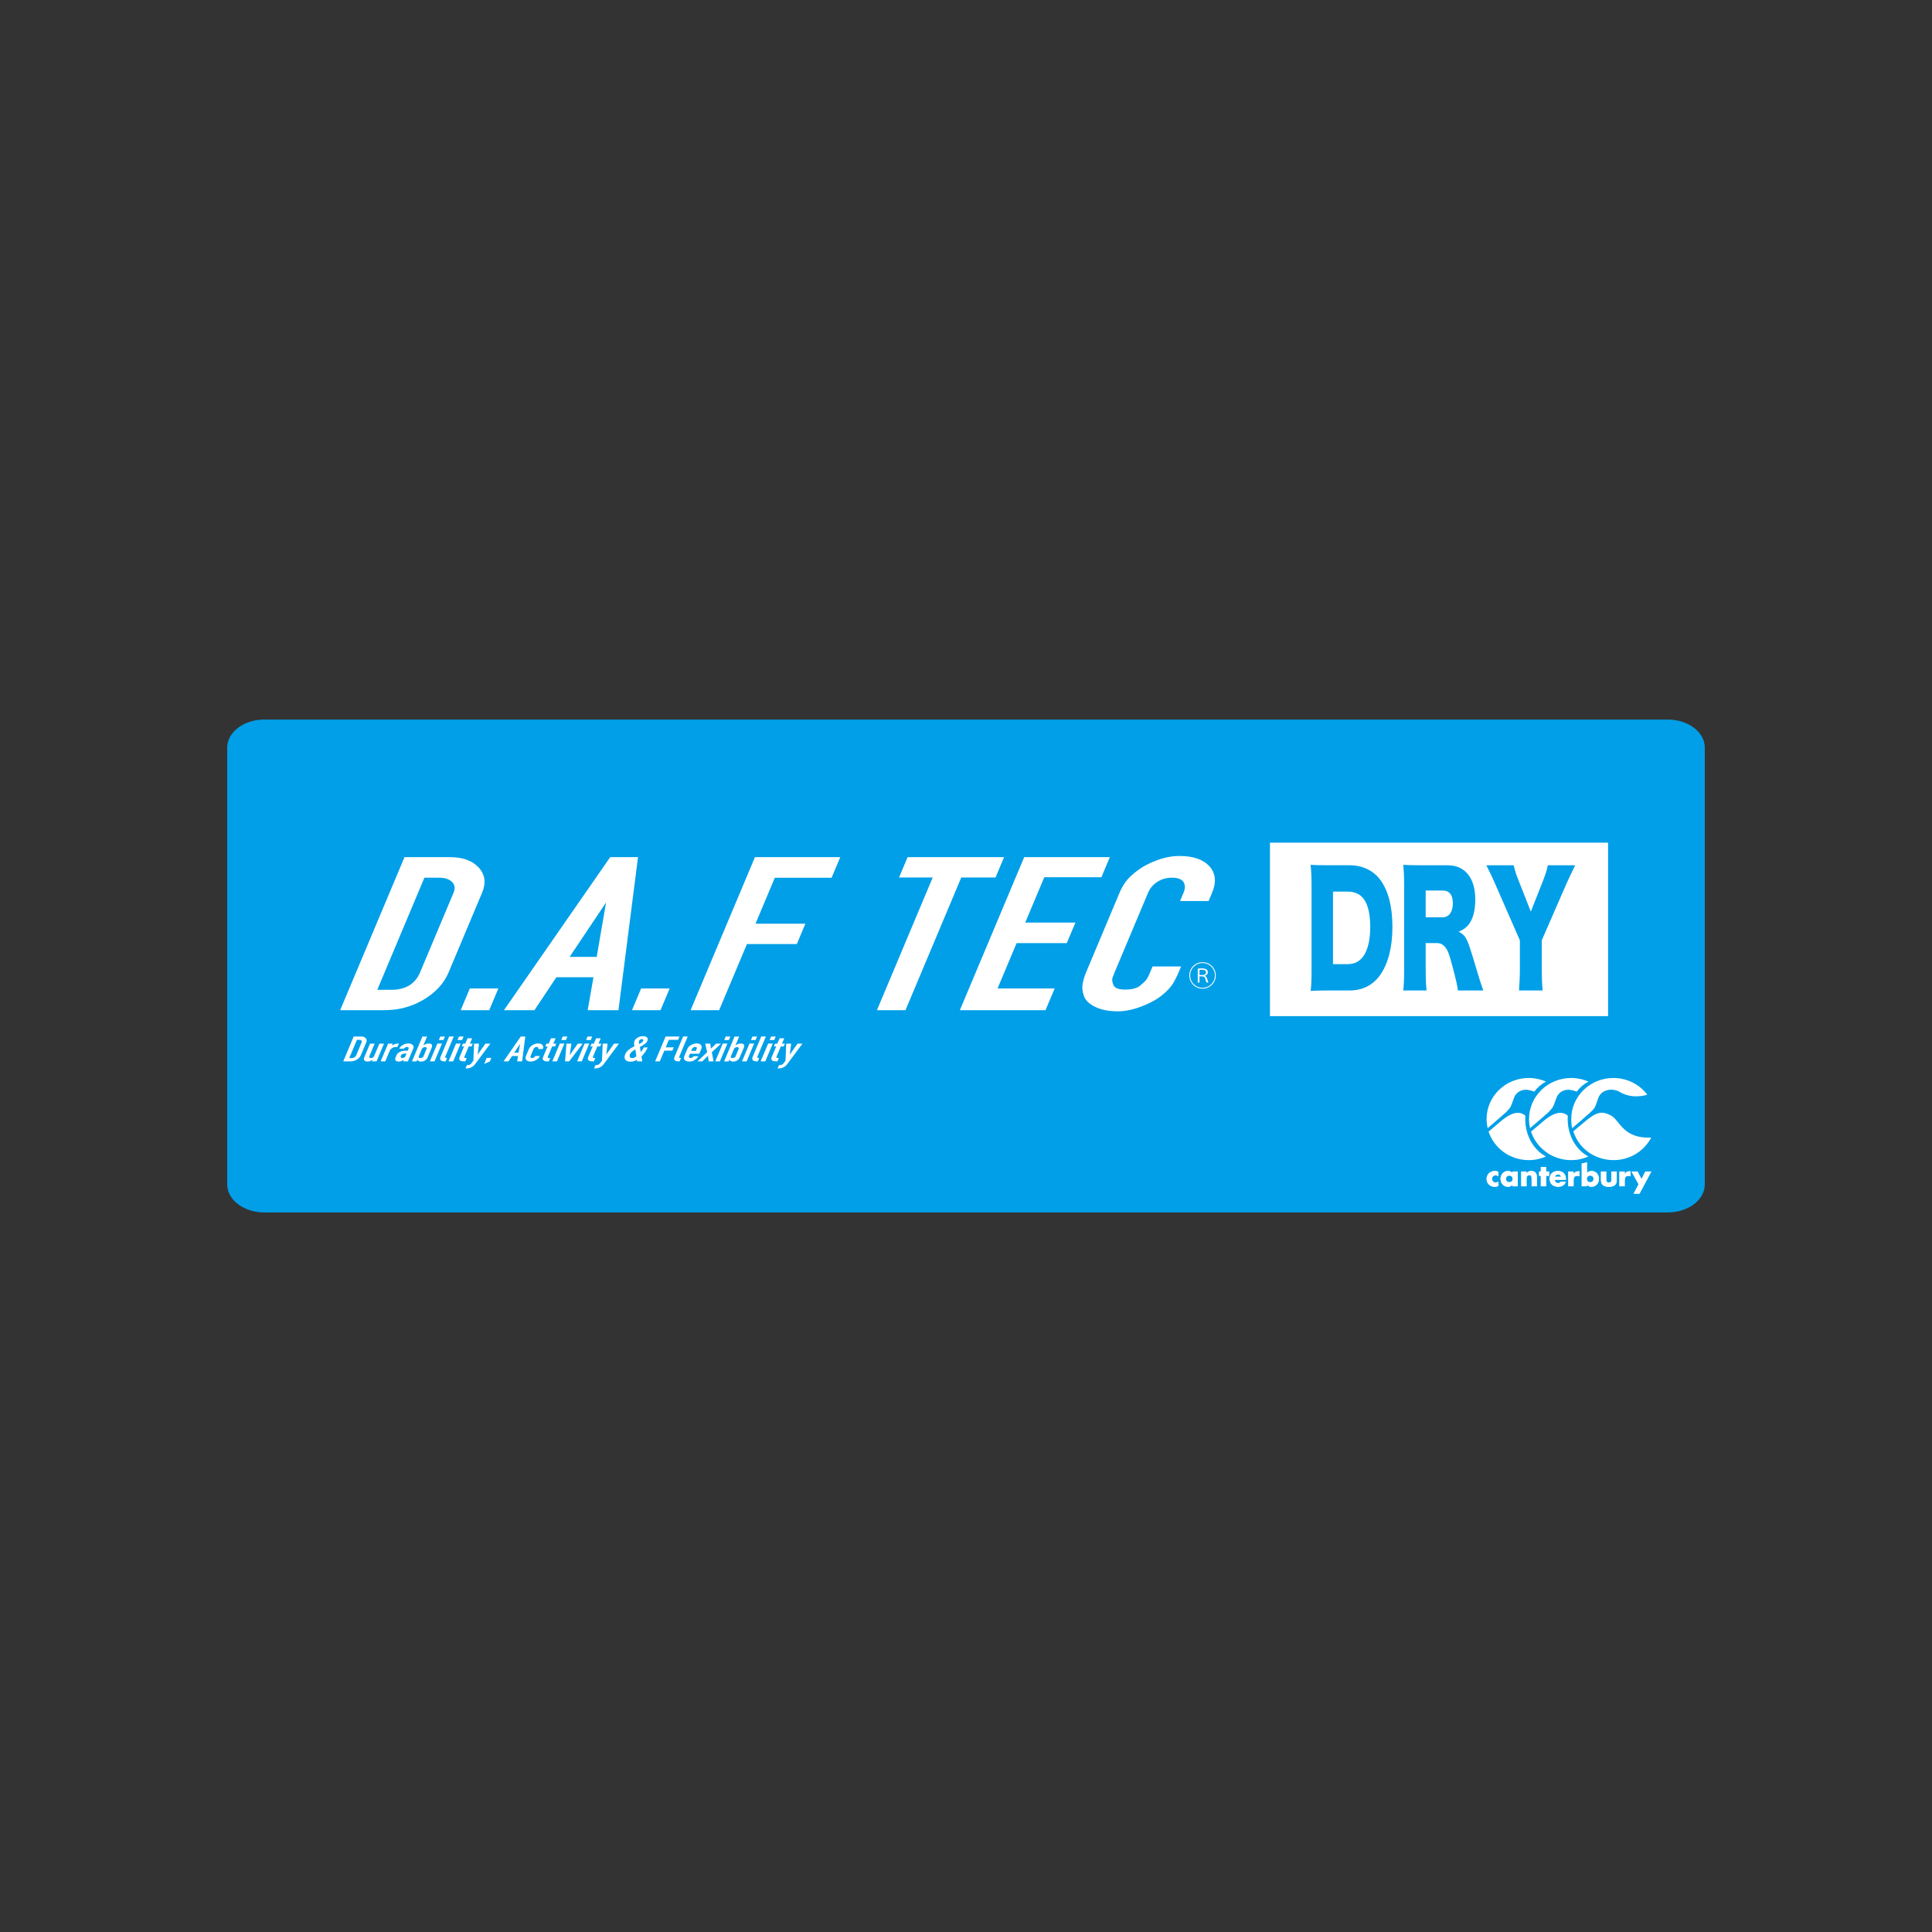 <?xml version="1.0" encoding="UTF-8"?><svg xmlns="http://www.w3.org/2000/svg" viewBox="0 0 241 241"><rect x="0" y="0" width="241" height="241" fill="#333333" stroke="none"/><defs><style>.c{fill:none;}.c,.d,.e,.f{stroke-width:0px;}.d,.e{fill:#fff;}.e{fill-rule:evenodd;}.f{fill:#009fe8;}</style></defs><g id="a"><rect class="c" width="241" height="241"/></g><g id="b"><path class="f" d="m212.658,147.748c0,1.93-2.073,3.495-4.63,3.495H32.972c-2.557,0-4.629-1.565-4.629-3.495v-54.495c0-1.93,2.073-3.495,4.629-3.495h175.056c2.557,0,4.63,1.565,4.63,3.495v54.495Z"/><rect class="d" x="158.417" y="105.116" width="42.177" height="21.638"/><path class="d" d="m45.038,129.295c.26,0,.455.07.585.212.129.141.152.311.069.509l-.679,1.614c-.093.224-.261.407-.502.552-.241.144-.507.216-.795.216h-.901l1.305-3.103h.919Zm-.604,2.336l.68-1.616c.036-.087.025-.159-.032-.217-.058-.057-.145-.087-.261-.087h-.299l-.955,2.273h.282c.292,0,.487-.118.586-.354Z"/><path class="d" d="m46.391,132.398l.093-.223c-.103.079-.205.139-.306.182-.102.042-.212.064-.33.064-.118,0-.219-.025-.303-.074-.083-.049-.132-.106-.146-.169-.014-.064-.016-.115-.005-.156.011-.039.033-.098.065-.176l.699-1.66h.578l-.63,1.497c-.014.034-.027.069-.041.104-.013.036-.008.077.018.124.023.046.089.069.197.069.054,0,.107-.01.162-.032.055-.021.098-.047.129-.077.031-.029.056-.061.075-.095.018-.035.033-.066.045-.093l.63-1.497h.578l-.929,2.212h-.579Z"/><path class="d" d="m49.757,130.158l-.191.455c-.027-.004-.054-.008-.081-.01-.027-.002-.054-.004-.078-.004-.191,0-.358.049-.501.148-.143.098-.243.217-.302.356l-.545,1.295h-.578l.93-2.212h.578l-.1.239c.141-.097.295-.166.461-.206.166-.041.302-.061.407-.061Z"/><path class="d" d="m49.305,132.162c-.013-.037-.015-.078-.004-.122.011-.046.027-.095.05-.151l.105-.249c.069-.163.174-.285.316-.365.143-.08.263-.135.363-.163.1-.03.212-.044.333-.044h.393l.08-.19c.018-.043.03-.079.035-.107.005-.028-.004-.063-.032-.107-.027-.043-.08-.065-.158-.065-.081,0-.16.02-.234.059-.075.039-.131.091-.17.154h-.578c.075-.179.224-.333.446-.461s.454-.193.693-.193c.236,0,.415.064.535.19.121.127.144.282.067.465l-.667,1.585h-.579l.094-.223c-.093.076-.195.135-.305.18-.111.044-.223.066-.338.066-.257,0-.407-.087-.448-.259Zm.732-.525l-.047.111c-.024.058-.019.112.018.16.035.048.099.071.19.071.049,0,.101-.009.151-.027.053-.019.095-.044.133-.077.036-.032.066-.074.09-.125.023-.051.039-.087.049-.109l.089-.214h-.224c-.109,0-.202.015-.281.047-.079.031-.135.084-.168.162Z"/><path class="d" d="m53.452,130.172c.24,0,.377.047.412.141.033.094.046.167.035.221-.01.054-.024.102-.043.146l-.506,1.203c-.032.076-.067.141-.103.194-.035.052-.116.122-.242.212-.125.089-.293.134-.506.134-.114,0-.208-.022-.282-.067-.072-.044-.124-.104-.154-.181l-.094.225h-.578l1.304-3.103h.578l-.47,1.12c.2-.162.415-.243.648-.243Zm-.444.441c-.083,0-.162.024-.236.074-.076.048-.126.105-.152.17l-.368.877c-.029.066-.035.124-.021.174s.082.073.203.073c.086,0,.166-.019.238-.057.072-.038.118-.082.139-.131l.394-.936c.03-.07.027-.129-.008-.174-.035-.046-.098-.069-.189-.069Z"/><path class="d" d="m54.741,129.736l.184-.441h.58l-.186.441h-.578Zm-1.119,2.662l.936-2.226h.578l-.936,2.226h-.578Z"/><path class="d" d="m56.601,129.295l-1.036,2.467c-.032.075-.037.128-.019.163.019.033.078.051.178.051h.043l-.177.422h-.128c-.093,0-.178-.008-.252-.024-.075-.015-.143-.047-.203-.095-.061-.048-.095-.11-.102-.186-.007-.076.009-.157.045-.245l1.074-2.553h.578Z"/><path class="d" d="m57.067,129.736l.186-.441h.578l-.185.441h-.579Zm-1.118,2.662l.936-2.226h.578l-.936,2.226h-.578Z"/><path class="d" d="m58.088,131.976h.134l-.178.422h-.182c-.109,0-.202-.009-.28-.025-.077-.018-.145-.053-.204-.105-.058-.053-.091-.111-.096-.174-.005-.063.012-.141.05-.235l.557-1.325h-.286l.146-.348h.286l.282-.668h.579l-.282.668h.36l-.146.348h-.36l-.524,1.247c-.031.074-.041.126-.025.154.015.027.071.042.169.042Z"/><path class="d" d="m58.2,133.274h-.135l.175-.417h.122c.078,0,.155-.015.23-.047.076-.031.134-.074.173-.129l.285-.376.087-2.119h.616l-.173,1.368.971-1.368h.615l-1.918,2.579c-.126.163-.275.29-.451.378-.175.088-.375.132-.598.132Z"/><path class="d" d="m60.395,132.717l.319-.76h.579l-.185.441-.713.319Z"/><path class="d" d="m62.809,132.398l2.154-3.103h.564l-.396,3.103h-.624l.116-.668h-.751l-.444.668h-.619Zm1.331-1.08h.548l.19-1.103-.738,1.103Z"/><path class="d" d="m67.33,131.758c-.076.183-.229.339-.458.468-.229.131-.464.195-.703.195-.129,0-.248-.025-.354-.077-.107-.05-.178-.112-.213-.183-.035-.071-.05-.144-.045-.218.004-.073.023-.149.055-.227l.363-.862c.077-.183.227-.344.451-.485.224-.14.457-.211.701-.211.251,0,.432.067.542.203.11.137.124.301.043.492h-.578c.027-.067.026-.126-.002-.178-.031-.052-.09-.078-.181-.078-.053,0-.103.009-.149.026-.046.017-.091.043-.137.078-.046.036-.083.088-.112.156l-.362.863c-.034.08-.038.143-.013.19.026.046.092.069.2.069.086,0,.164-.024.237-.073.071-.049.122-.108.15-.177h.579l-.012.027Z"/><path class="d" d="m68.501,131.976h.134l-.177.422h-.182c-.11,0-.203-.009-.28-.025-.078-.018-.146-.053-.204-.105-.059-.053-.091-.111-.097-.174-.005-.063.011-.141.05-.235l.557-1.325h-.286l.145-.348h.287l.281-.668h.578l-.281.668h.36l-.146.348h-.36l-.524,1.247c-.031.074-.039.126-.024.154.014.027.07.042.168.042Z"/><path class="d" d="m70.014,129.736l.185-.441h.579l-.185.441h-.579Zm-1.119,2.662l.937-2.226h.578l-.936,2.226h-.579Z"/><path class="d" d="m70.485,132.398l.174-2.212h.616l-.206,1.434,1.005-1.434h.615l-1.692,2.212h-.512Z"/><path class="d" d="m73.109,129.736l.185-.441h.579l-.185.441h-.579Zm-1.119,2.662l.936-2.226h.579l-.937,2.226h-.578Z"/><path class="d" d="m74.129,131.976h.134l-.178.422h-.181c-.109,0-.203-.009-.281-.025-.077-.018-.145-.053-.203-.105-.059-.053-.091-.111-.097-.174-.007-.063.011-.141.05-.235l.556-1.325h-.286l.146-.348h.287l.281-.668h.578l-.28.668h.359l-.146.348h-.36l-.524,1.247c-.032.074-.04.126-.025.154.015.027.071.042.169.042Z"/><path class="d" d="m74.241,133.274h-.135l.177-.417h.122c.077,0,.154-.015.229-.047.076-.031.134-.074.173-.129l.286-.376.087-2.119h.615l-.173,1.368.972-1.368h.615l-1.918,2.579c-.127.163-.276.29-.452.378-.175.088-.375.132-.598.132Z"/><path class="d" d="m80.284,130.723l.025-.06h.481c-.078.186-.182.374-.313.564-.132.189-.284.381-.457.572l.107.599h-.658l-.02-.185c-.125.068-.254.122-.384.162-.131.04-.258.061-.38.061-.35,0-.58-.087-.694-.26-.115-.173-.114-.396,0-.668.087-.207.225-.389.415-.545.19-.156.435-.309.737-.457-.042-.161-.059-.291-.053-.388.007-.097.027-.191.066-.28.072-.174.209-.314.408-.422.201-.109.415-.162.642-.162.228,0,.395.053.503.158.107.106.126.242.056.41-.062.147-.171.28-.329.399-.158.119-.363.249-.617.389l.113.628c.07-.075.128-.148.175-.22.048-.072.106-.171.175-.296Zm-1.408,1.262c.086,0,.172-.02.261-.06.088-.04.168-.094.24-.158l-.12-.862c-.15.077-.287.167-.411.27-.125.102-.211.207-.256.316-.056.133-.065.25-.024.347.041.098.144.146.309.146Zm1.185-2.365c-.073,0-.141.02-.203.06-.061.041-.104.09-.129.149-.029.067-.041.133-.037.197.003.064.018.131.041.202.126-.059.234-.121.322-.188.089-.067.15-.14.184-.22.023-.056.018-.103-.016-.142-.035-.039-.089-.058-.161-.058Z"/><path class="d" d="m81.725,132.398l1.304-3.103h1.731l-.175.417h-1.152l-.392.933h1.011l-.173.413h-1.011l-.564,1.34h-.579Z"/><path class="d" d="m85.788,129.295l-1.036,2.467c-.031.075-.037.128-.018.163.018.033.077.051.177.051h.044l-.178.422h-.127c-.094,0-.178-.008-.252-.024-.076-.015-.144-.047-.204-.095-.061-.048-.095-.11-.102-.186-.007-.076.009-.157.045-.245l1.074-2.553h.578Z"/><path class="d" d="m86.123,131.971c.087,0,.165-.02.235-.06s.125-.093.166-.158h.578l-.022.051c-.027.069-.077.137-.143.205-.068.068-.184.154-.35.257-.166.104-.377.156-.637.156-.167,0-.306-.034-.417-.102-.112-.068-.178-.143-.195-.225-.019-.082-.021-.156-.007-.223.013-.066.034-.133.061-.197l.353-.84c.076-.183.229-.341.457-.475.23-.134.464-.202.704-.202.248,0,.426.066.535.197.11.132.124.292.045.48l-.257.612h-1.165l-.138.329c-.02.047-.008.09.034.133.042.042.095.062.161.062Zm.593-1.373c-.08,0-.157.02-.23.06-.076.04-.134.11-.177.211l-.09.216h.584l.091-.216c.034-.079.037-.144.013-.195-.024-.05-.088-.076-.191-.076Z"/><path class="d" d="m88.402,132.398l-.091-.696-.701.696h-.615l1.219-1.146-.24-1.067h.622l.092.621.638-.621h.615l-1.149,1.069.226,1.143h-.615Z"/><path class="d" d="m90.343,129.736l.185-.441h.578l-.184.441h-.579Zm-1.119,2.662l.936-2.226h.579l-.937,2.226h-.578Z"/><path class="d" d="m92.386,130.172c.24,0,.378.047.412.141.034.094.046.167.035.221-.01.054-.024.102-.042.146l-.506,1.203c-.033.076-.067.141-.103.194-.036.052-.117.122-.242.212-.126.089-.294.134-.507.134-.113,0-.208-.022-.281-.067-.073-.044-.125-.104-.154-.181l-.094.225h-.578l1.303-3.103h.579l-.471,1.12c.199-.162.415-.243.647-.243Zm-.444.441c-.083,0-.162.024-.237.074-.073.048-.125.105-.151.17l-.368.877c-.029.066-.035.124-.021.174.015.049.082.073.203.073.087,0,.167-.019.239-.057.071-.038.118-.082.138-.131l.394-.936c.03-.07.027-.129-.008-.174-.035-.046-.098-.069-.189-.069Z"/><path class="d" d="m93.675,129.736l.185-.441h.579l-.185.441h-.579Zm-1.119,2.662l.937-2.226h.577l-.934,2.226h-.579Z"/><path class="d" d="m95.536,129.295l-1.038,2.467c-.031.075-.037.128-.019.163.019.033.078.051.178.051h.044l-.178.422h-.127c-.094,0-.178-.008-.252-.024-.076-.015-.144-.047-.204-.095-.061-.048-.095-.11-.102-.186-.007-.076.009-.157.045-.245l1.074-2.553h.579Z"/><path class="d" d="m96.002,129.736l.185-.441h.579l-.185.441h-.579Zm-1.119,2.662l.936-2.226h.579l-.937,2.226h-.578Z"/><path class="d" d="m97.022,131.976h.134l-.177.422h-.182c-.109,0-.202-.009-.28-.025-.078-.018-.146-.053-.204-.105-.059-.053-.091-.111-.097-.174-.005-.063.012-.141.05-.235l.557-1.325h-.286l.146-.348h.286l.281-.668h.579l-.281.668h.36l-.147.348h-.36l-.524,1.247c-.031.074-.039.126-.024.154.014.027.07.042.168.042Z"/><path class="d" d="m97.134,133.274h-.134l.175-.417h.122c.078,0,.154-.015.23-.047.076-.031.133-.074.173-.129l.285-.376.087-2.119h.615l-.172,1.368.971-1.368h.615l-1.918,2.579c-.126.163-.276.29-.452.378-.174.088-.374.132-.598.132Z"/><path class="d" d="m56.12,106.919c1.599,0,2.798.434,3.595,1.302.796.868.939,1.913.424,3.134l-4.175,9.932c-.578,1.375-1.609,2.506-3.094,3.393-1.485.888-3.115,1.331-4.889,1.331h-5.549l8.027-19.093h5.662Zm-3.719,14.375l4.18-9.944c.225-.535.16-.979-.195-1.333-.355-.353-.889-.53-1.601-.53h-1.844l-5.879,13.984h1.733c1.793,0,2.996-.727,3.606-2.178Z"/><path class="d" d="m57.466,126.012l1.14-2.711h3.561l-1.14,2.711h-3.561Z"/><path class="d" d="m62.864,126.012l13.255-19.093h3.469l-2.44,19.093h-3.841l.721-4.11h-4.626l-2.734,4.11h-3.803Zm8.195-6.65h3.374l1.167-6.789-4.541,6.789Z"/><path class="d" d="m78.835,126.012l1.14-2.711h3.561l-1.14,2.711h-3.561Z"/><path class="d" d="m86.145,126.012l8.027-19.093h10.646l-1.079,2.569h-7.086l-2.411,5.736h6.223l-1.068,2.54h-6.223l-3.467,8.248h-3.562Z"/><path class="d" d="m109.389,126.012l6.958-16.553h-4.198l1.068-2.54h12.034l-1.068,2.54h-4.273l-6.959,16.553h-3.561Z"/><path class="d" d="m131.56,123.3l-1.141,2.711h-10.685l8.027-19.093h10.684l-1.055,2.511h-7.124l-2.375,5.651h6.26l-1.08,2.569h-6.26l-2.375,5.651h7.122Z"/><path class="d" d="m147.067,121.188c-.256.61-.518,1.127-.784,1.556-.269.428-.716.898-1.344,1.413-.628.513-1.473.975-2.531,1.384-1.059.409-2.052.613-2.976.613-1.101,0-2.03-.181-2.791-.542-.76-.361-1.237-.818-1.429-1.369-.194-.552-.248-1.061-.163-1.528.082-.465.241-.974.473-1.527l4.127-9.817c.224-.533.492-1.008.806-1.427.314-.418.798-.875,1.456-1.37.658-.495,1.468-.918,2.427-1.27.96-.352,1.89-.528,2.789-.528,1.725,0,2.974.433,3.748,1.298.773.866.88,1.965.32,3.297l-.432,1.027h-3.561l.435-1.038c.226-.538.223-.985-.008-1.34-.231-.355-.716-.533-1.453-.533-.688,0-1.296.177-1.827.529-.529.353-.905.796-1.129,1.33l-4.137,9.838c-.104.248-.202.495-.294.743-.092.248-.058.563.101.944.159.381.644.571,1.455.571.86,0,1.489-.166,1.888-.499.398-.333.656-.58.773-.742.116-.161.235-.385.355-.67l.145-.343.263-.627h3.561l-.264.627Z"/><path class="d" d="m150.007,123.329c-.915,0-1.654-.739-1.654-1.653,0-.914.739-1.653,1.654-1.653.914,0,1.653.739,1.653,1.653,0,.921-.746,1.653-1.653,1.653Zm-1.544-1.653c0,.854.69,1.544,1.544,1.544.853,0,1.543-.69,1.543-1.544,0-.853-.69-1.544-1.543-1.544-.861,0-1.544.698-1.544,1.544Zm.946-.843c.149-.021.352-.039.53-.039.601,0,.726.263.726.48,0,.228-.154.409-.409.445v.01c.167.036.27.171.309.313.071.267.121.434.174.519h-.242c-.029-.046-.067-.163-.135-.434-.053-.217-.152-.313-.392-.335h-.344v.769h-.217v-1.729Zm.217.79h.37c.292,0,.444-.132.444-.324,0-.224-.178-.335-.495-.335-.16,0-.256.011-.319.025v.633Z"/><path class="d" d="m198.144,144.265c-.658.288-1.387.45-2.155.45-2.343,0-4.328-1.494-5.006-3.558.256-.218,1.505-1.272,1.747-1.478.934-.724,1.974-1.246,2.838-.511-.008.142-.013.281-.013.423,0,2.081,1.063,3.872,2.588,4.674h0Zm-7.412-4.674c0-2.83,2.354-5.123,5.257-5.123.768,0,1.497.16,2.155.449-.562.295-1.059.723-1.465,1.251-.699-.255-1.063-.231-1.083-.231-.709,0-1.307.478-1.488,1.129-.167.411-.256.849-.511,1.182-.131.169-.281.335-.444.498-.261.245-1.943,1.69-2.29,1.984-.086-.366-.131-.747-.131-1.138h0Z"/><path class="d" d="m192.85,144.265c-.658.288-1.387.45-2.155.45-2.343,0-4.327-1.494-5.007-3.558.257-.218,1.506-1.272,1.747-1.478.937-.724,1.976-1.246,2.84-.511-.008.142-.013.281-.013.423,0,2.081,1.063,3.872,2.588,4.674h0Zm-7.411-4.674c0-2.83,2.353-5.123,5.256-5.123.768,0,1.497.16,2.155.449-.562.295-1.059.723-1.465,1.251-.698-.255-1.063-.231-1.081-.231-.71,0-1.307.478-1.489,1.129-.167.411-.256.849-.511,1.182-.129.169-.281.335-.443.498-.261.245-1.945,1.69-2.29,1.984-.086-.366-.131-.747-.131-1.138h0Z"/><path class="d" d="m205.972,141.907c-.868,1.666-2.642,2.808-4.69,2.808-2.379,0-4.377-1.485-5.024-3.6.24-.205,1.459-1.222,1.764-1.471.703-.543,1.368-.954,2.07-.823.508.116.92.351,1.035.443.928.607,1.429,2.78,4.833,2.645l.012-.002h0Zm-9.974-2.316c0-2.83,2.354-5.123,5.257-5.123,1.732,0,3.268.817,4.226,2.077-.277.107-1.956.588-3.52-.382-.159-.1-.634-.281-1.187-.222-.701.075-1.254.477-1.436,1.128-.167.41-.261.902-.518,1.234-.129.169-.355.367-.518.53-.269.252-1.928,1.681-2.197,1.906-.069-.332-.109-.796-.109-1.148h0Z"/><path class="d" d="m186.905,146.18c-.131-.072-.281-.108-.431-.108-.58,0-1.034.41-1.034,1.004,0,.558.457.965,1.005.965.158,0,.317-.033.461-.104v-.555c-.087.08-.212.126-.328.126-.269,0-.46-.187-.46-.453,0-.256.197-.451.449-.451.127,0,.242.058.339.13v-.554h0Z"/><path class="e" d="m188.276,146.641c.267,0,.421.19.421.417,0,.234-.155.413-.421.413s-.421-.18-.421-.413c0-.227.155-.417.421-.417h0Zm1.054-.507h-.655v.179c-.137-.162-.359-.241-.571-.241-.547,0-.926.454-.926.983,0,.529.386.986.932.986.216,0,.443-.083.558-.267h.007v.205h.655v-1.846h0Z"/><path class="d" d="m190.42,146.134h-.655v1.846h.655v-.957c0-.23.076-.428.342-.428.324,0,.295.309.295.486v.899h.655v-1.141c0-.453-.197-.766-.694-.766-.256,0-.44.075-.59.298h-.008v-.237h0Z"/><polygon class="d" points="192.861 146.674 193.231 146.674 193.231 146.134 192.861 146.134 192.861 145.579 192.205 145.579 192.205 146.134 191.993 146.134 191.993 146.674 192.205 146.674 192.205 147.98 192.861 147.98 192.861 146.674 192.861 146.674"/><path class="e" d="m193.968,146.789c.039-.191.199-.292.389-.292.175,0,.338.115.37.292h-.759Zm1.368.309c0-.63-.371-1.026-1.011-1.026-.601,0-1.022.371-1.022.986,0,.637.457.983,1.069.983.421,0,.835-.199.939-.633h-.63c-.072.122-.173.169-.314.169-.27,0-.41-.144-.41-.411h1.379v-.068h0Z"/><path class="d" d="m196.289,146.134h-.655v1.846h.655v-.745c0-.317.091-.558.454-.558.101,0,.186.011.276.061v-.63h-.126c-.254,0-.471.101-.597.327h-.008v-.302h0Z"/><path class="e" d="m197.307,147.98h.655v-.205h.007c.12.183.343.267.558.267.551,0,.932-.454.932-.986,0-.529-.378-.983-.926-.983-.212,0-.431.079-.571.241v-1.32l-.655.143v2.844h0Zm1.054-1.339c.267,0,.421.19.421.417,0,.234-.155.413-.421.413s-.421-.18-.421-.413c0-.227.155-.417.421-.417h0Z"/><path class="d" d="m199.708,146.134v1.112c0,.608.428.795.983.795.554,0,.983-.188.983-.795v-1.112h-.655v.986c0,.234-.058.399-.328.399-.27,0-.328-.166-.328-.399v-.986h-.655Z"/><path class="d" d="m202.666,146.134h-.656v1.846h.656v-.745c0-.317.089-.558.453-.558.1,0,.186.011.277.061v-.63h-.126c-.256,0-.473.101-.598.327h-.007v-.302h0Z"/><polygon class="d" points="204.406 147.728 203.778 148.901 204.511 148.901 205.991 146.134 205.246 146.134 204.763 147.081 204.27 146.134 203.515 146.134 204.406 147.728 204.406 147.728"/><path class="d" d="m186.905,146.18c-.131-.072-.281-.108-.431-.108-.58,0-1.034.41-1.034,1.004,0,.558.457.965,1.005.965.158,0,.317-.033.461-.104v-.555c-.087.08-.212.126-.328.126-.269,0-.46-.187-.46-.453,0-.256.197-.451.449-.451.127,0,.242.058.339.13v-.554h0Z"/><path class="e" d="m188.276,146.641c.267,0,.421.19.421.417,0,.234-.155.413-.421.413s-.421-.18-.421-.413c0-.227.155-.417.421-.417h0Zm1.054-.507h-.655v.179c-.137-.162-.359-.241-.571-.241-.547,0-.926.454-.926.983,0,.529.386.986.932.986.216,0,.443-.083.558-.267h.007v.205h.655v-1.846h0Z"/><path class="d" d="m190.42,146.134h-.655v1.846h.655v-.957c0-.23.076-.428.342-.428.324,0,.295.309.295.486v.899h.655v-1.141c0-.453-.197-.766-.694-.766-.256,0-.44.075-.59.298h-.008v-.237h0Z"/><polygon class="d" points="192.861 146.674 193.231 146.674 193.231 146.134 192.861 146.134 192.861 145.579 192.205 145.579 192.205 146.134 191.993 146.134 191.993 146.674 192.205 146.674 192.205 147.98 192.861 147.98 192.861 146.674 192.861 146.674"/><path class="e" d="m193.968,146.789c.039-.191.199-.292.389-.292.175,0,.338.115.37.292h-.759Zm1.368.309c0-.63-.371-1.026-1.011-1.026-.601,0-1.022.371-1.022.986,0,.637.457.983,1.069.983.421,0,.835-.199.939-.633h-.63c-.072.122-.173.169-.314.169-.27,0-.41-.144-.41-.411h1.379v-.068h0Z"/><path class="d" d="m196.289,146.134h-.655v1.846h.655v-.745c0-.317.091-.558.454-.558.101,0,.186.011.276.061v-.63h-.126c-.254,0-.471.101-.597.327h-.008v-.302h0Z"/><path class="e" d="m197.307,147.98h.655v-.205h.007c.12.183.343.267.558.267.551,0,.932-.454.932-.986,0-.529-.378-.983-.926-.983-.212,0-.431.079-.571.241v-1.32l-.655.143v2.844h0Zm1.054-1.339c.267,0,.421.19.421.417,0,.234-.155.413-.421.413s-.421-.18-.421-.413c0-.227.155-.417.421-.417h0Z"/><path class="d" d="m199.708,146.134v1.112c0,.608.428.795.983.795.554,0,.983-.188.983-.795v-1.112h-.655v.986c0,.234-.058.399-.328.399-.27,0-.328-.166-.328-.399v-.986h-.655Z"/><path class="d" d="m202.666,146.134h-.656v1.846h.656v-.745c0-.317.089-.558.453-.558.1,0,.186.011.277.061v-.63h-.126c-.256,0-.473.101-.598.327h-.007v-.302h0Z"/><polygon class="d" points="204.406 147.728 203.778 148.901 204.511 148.901 205.991 146.134 205.246 146.134 204.763 147.081 204.27 146.134 203.515 146.134 204.406 147.728 204.406 147.728"/><path class="f" d="m163.604,110.636c0-1.277-.027-1.896-.121-2.76.54.038.877.056,1.998.056h2.823c1.661,0,2.998.638,3.902,1.859.986,1.352,1.486,3.323,1.486,5.82,0,2.572-.54,4.637-1.566,6.064-.905,1.239-2.188,1.877-3.795,1.877h-2.849c-1.04,0-1.418.019-1.985.056.081-.826.108-1.446.108-2.741v-10.232Zm4.484,9.631c.877,0,1.499-.319,1.985-.995.553-.789.851-2.046.851-3.605,0-1.596-.257-2.76-.783-3.492-.473-.657-1.121-.957-2.093-.957h-1.769v9.049h1.81Z"/><path class="f" d="m181.865,123.553c-.081-.601-.243-1.371-.661-2.929-.432-1.633-.594-2.065-.932-2.478-.284-.357-.621-.507-1.053-.507h-1.378v3.079c0,1.277.027,1.971.108,2.835h-2.903c.081-.864.108-1.427.108-2.816v-10.1c0-1.164-.027-1.859-.108-2.76.594.038,1.093.056,2.012.056h3.511c2.188,0,3.457,1.577,3.457,4.28,0,1.333-.27,2.384-.797,3.079-.337.432-.621.638-1.283.939.689.3.999.732,1.431,2.065.203.601.392,1.239 1,3.267.148.526.31.995.648,1.99h-3.16Zm-1.917-9.124c.797,0,1.283-.676,1.283-1.746,0-1.051-.432-1.596-1.27-1.596h-2.12v3.342h2.107Z"/><path class="f" d="m192.32,120.774c0,.976.027,1.802.108,2.779h-2.944c.067-.864.108-1.727.108-2.779v-3.473l-3.106-7.096c-.243-.582-.54-1.201-1.08-2.271h3.416c.149.657.297,1.145.635,1.971l1.499,3.811,1.499-3.792c.337-.863.526-1.446.621-1.99h3.417c-.392.788-.905,1.859-1.08,2.271l-3.093,7.096v3.473Z"/></g></svg>